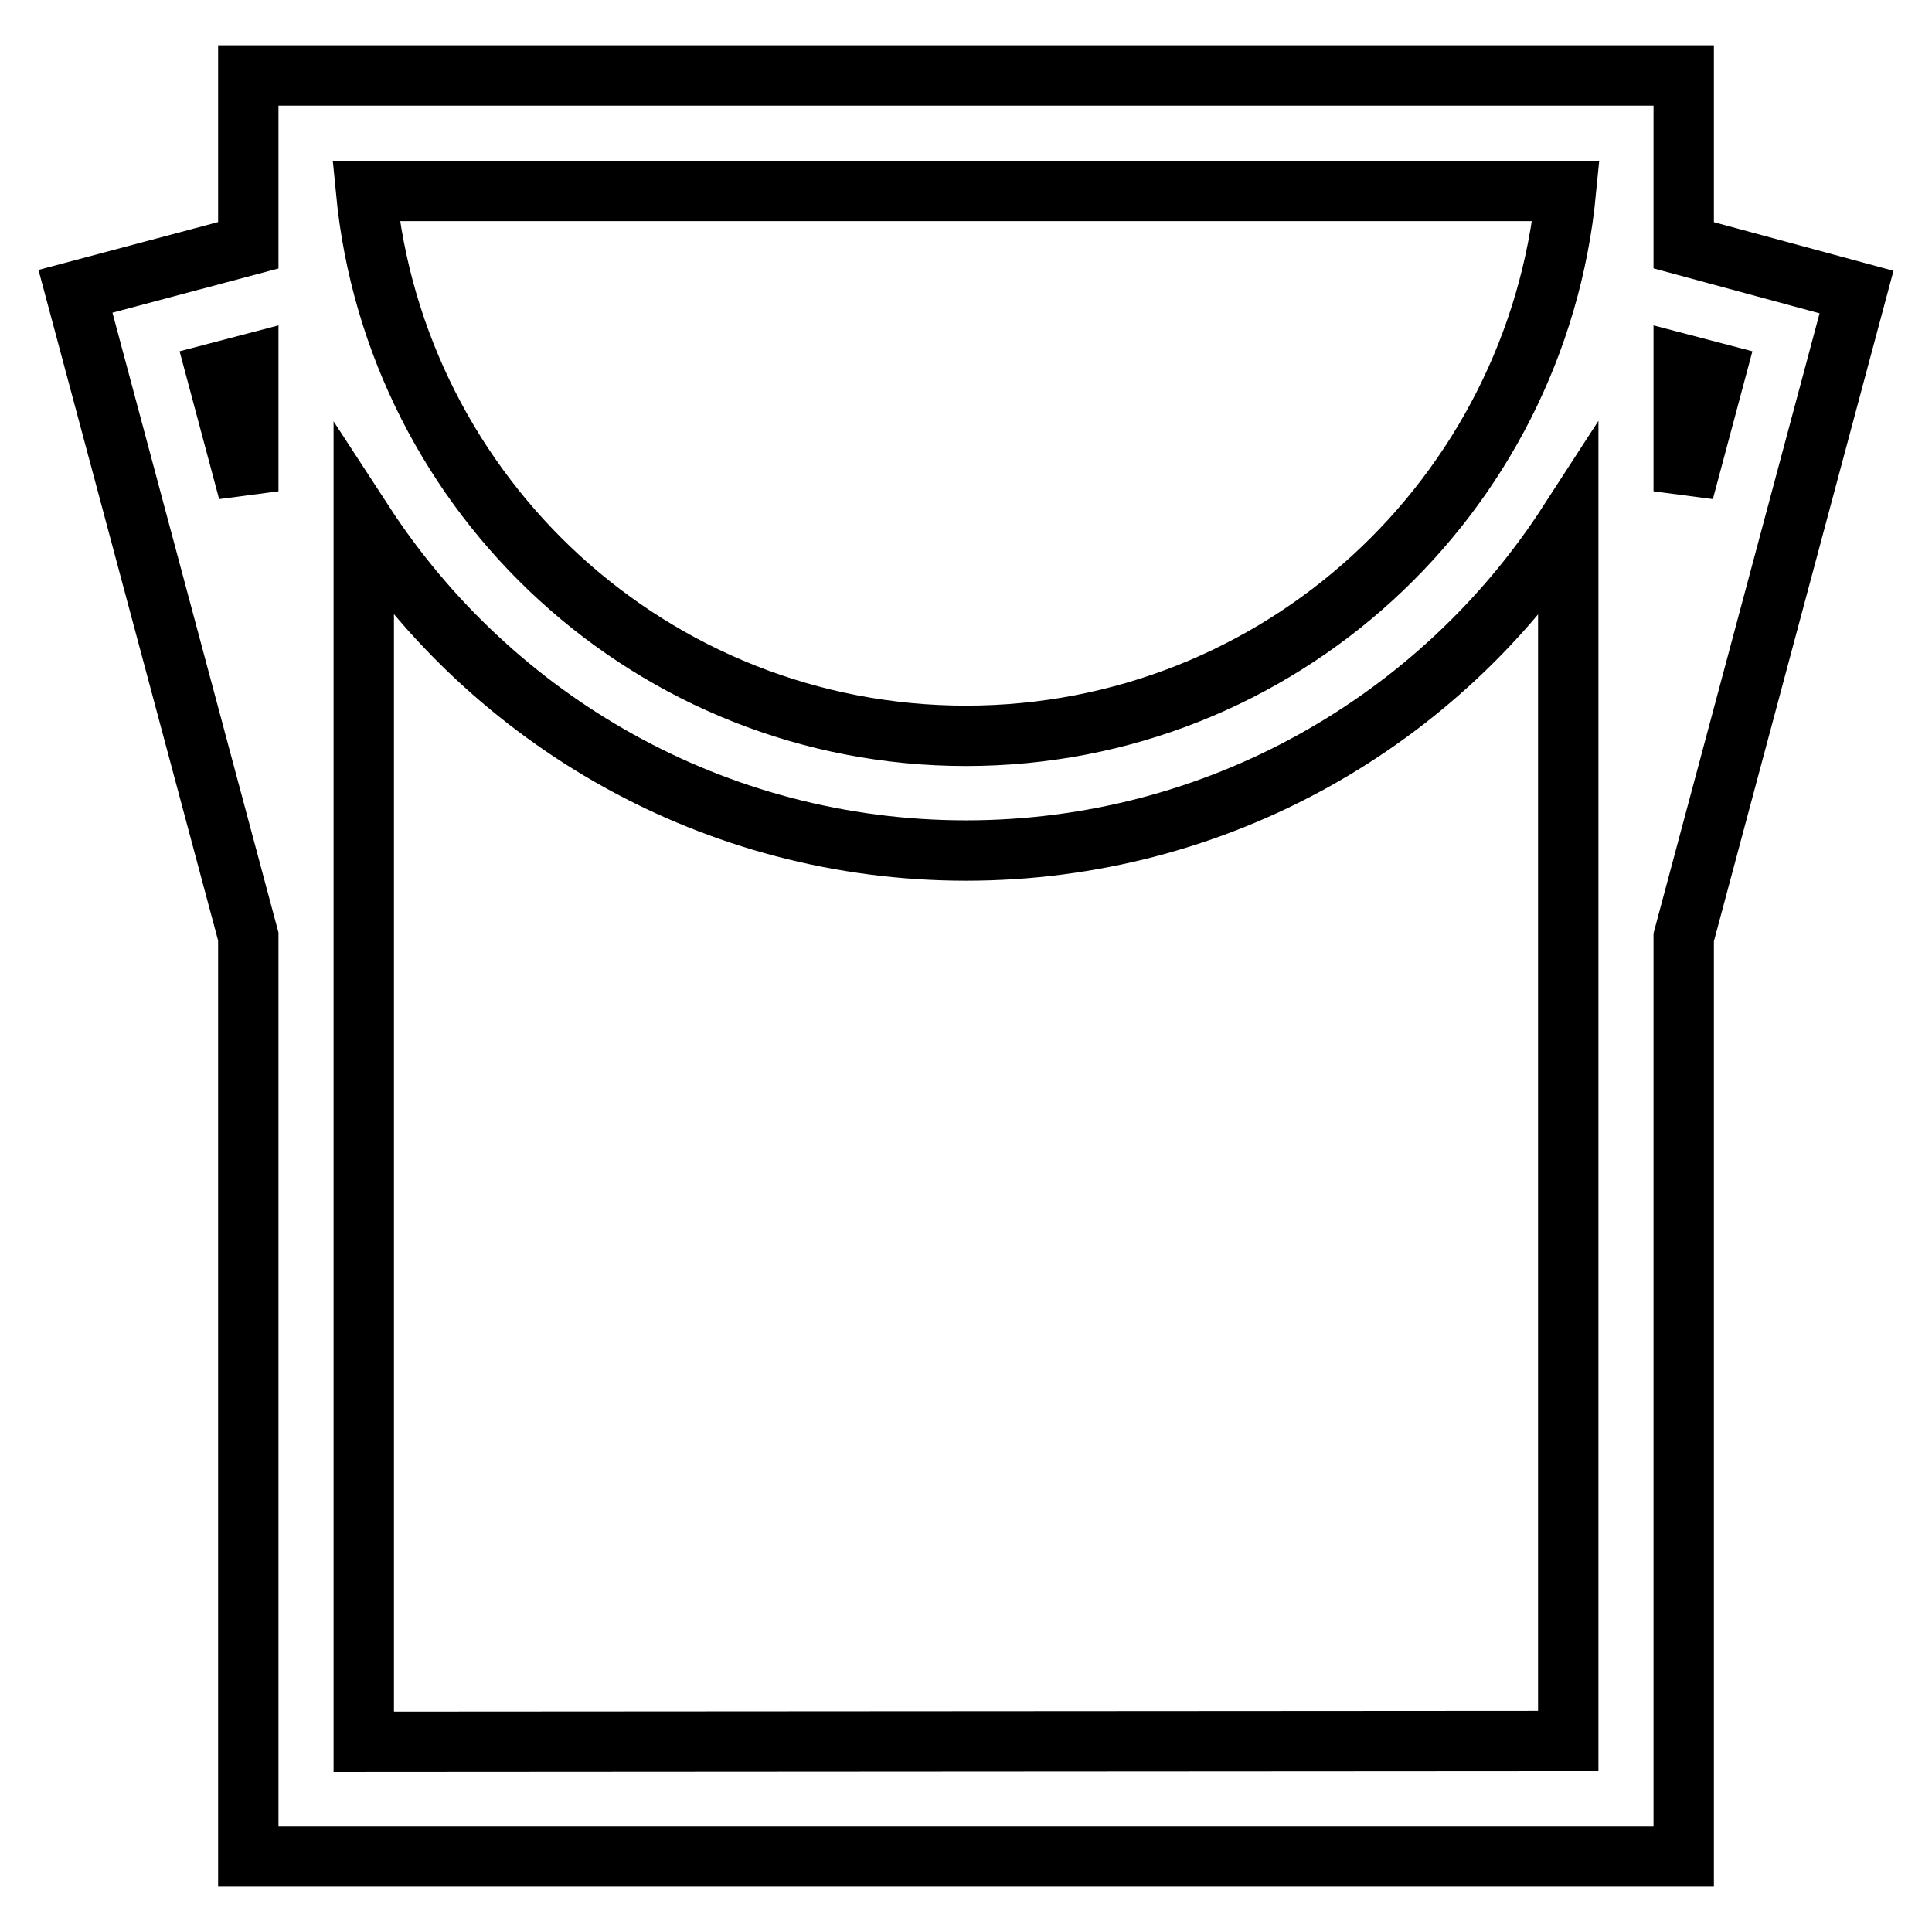 <?xml version="1.0" encoding="utf-8"?>
<!-- Svg Vector Icons : http://www.onlinewebfonts.com/icon -->
<!DOCTYPE svg PUBLIC "-//W3C//DTD SVG 1.1//EN" "http://www.w3.org/Graphics/SVG/1.1/DTD/svg11.dtd">
<svg version="1.1" xmlns="http://www.w3.org/2000/svg" xmlns:xlink="http://www.w3.org/1999/xlink" x="0px" y="0px" viewBox="0 0 256 256" enable-background="new 0 0 256 256" xml:space="preserve">
<g> <path stroke-width="8" fill-opacity="0" stroke="#000000"  d="M223.1,32.5V10H32.9v22.5L10,38.6l22.9,85.5V246h190.2V124.2L246,38.7L223.1,32.5L223.1,32.5z M32.9,65.1 l-4.2-15.7l4.2-1.1V65.1z M207.5,25.3c-3.9,40.5-38,72.2-79.5,72.2c-41.5,0-75.6-31.7-79.5-72.2H207.5z M48.2,230.8V69.3 c17,26.1,46.4,43.4,79.8,43.4c33.4,0,62.9-17.3,79.8-43.4v161.4L48.2,230.8L48.2,230.8z M223.1,48.3l4.2,1.1l-4.2,15.7V48.3z"/></g>
</svg>